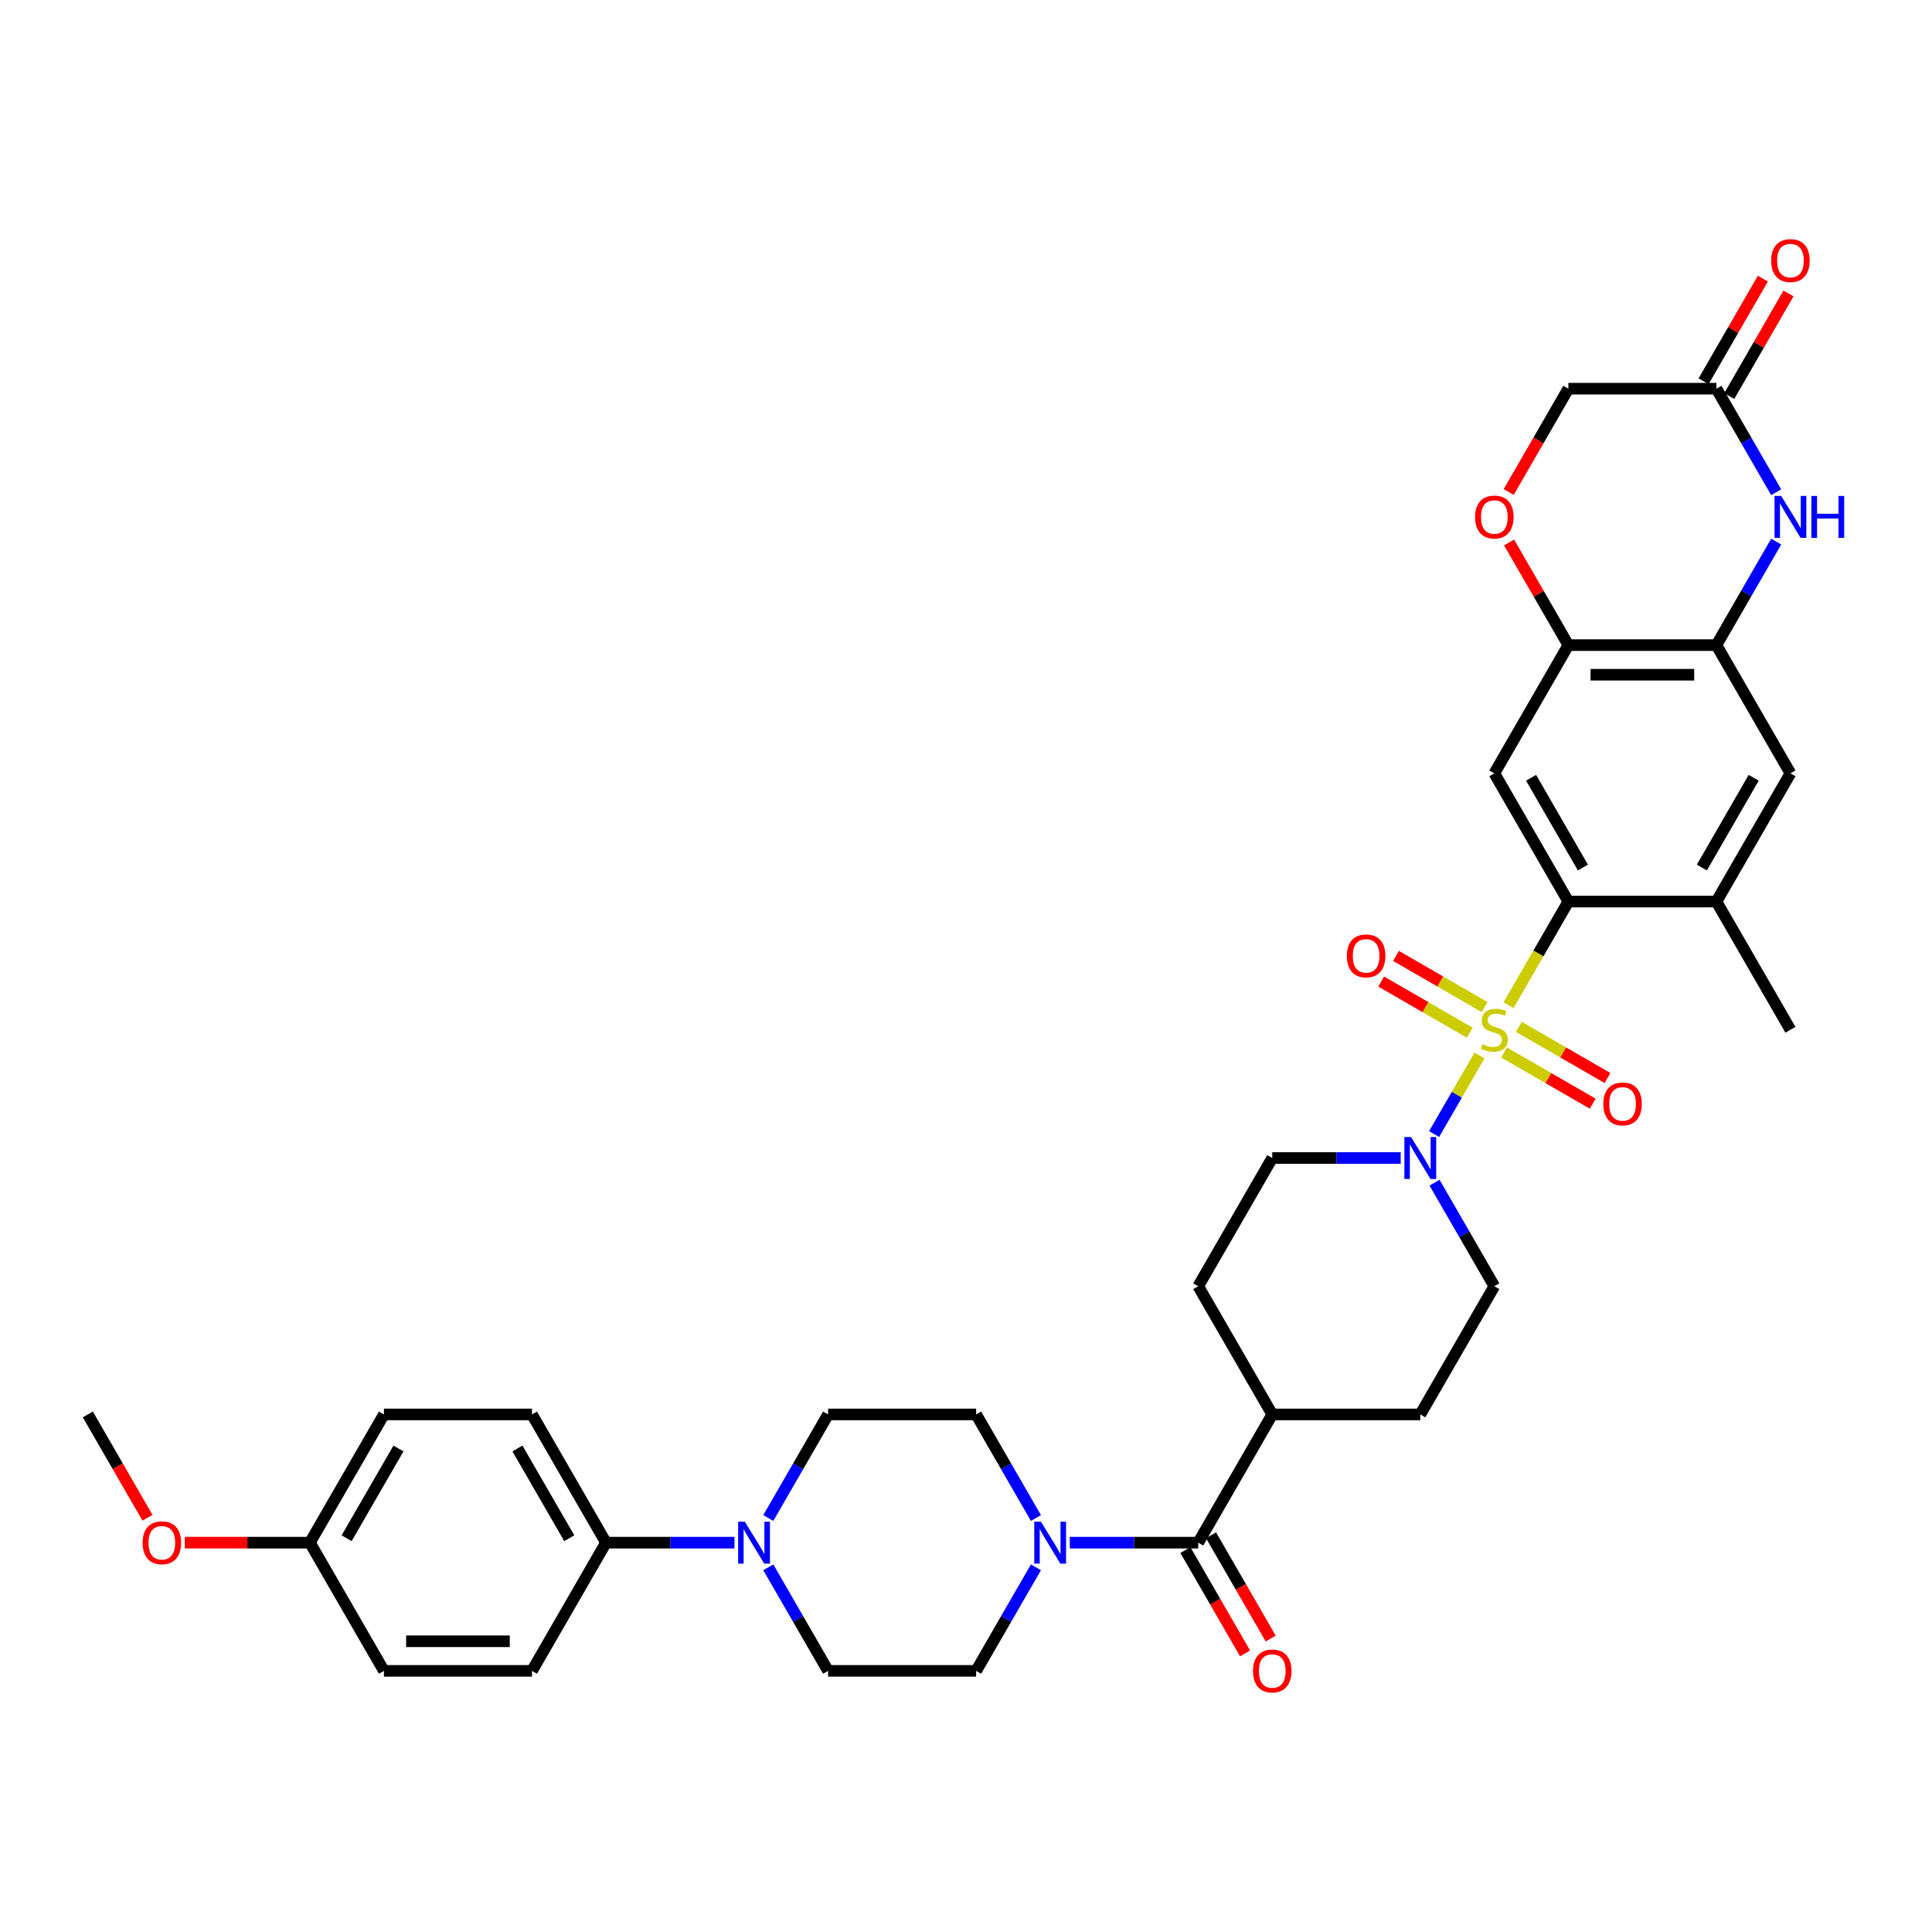 <?xml version='1.0' encoding='iso-8859-1'?>
<svg version='1.1' baseProfile='full'
              xmlns='http://www.w3.org/2000/svg'
                      xmlns:rdkit='http://www.rdkit.org/xml'
                      xmlns:xlink='http://www.w3.org/1999/xlink'
                  xml:space='preserve'
width='1000px' height='1000px' viewBox='0 0 1000 1000'>
<!-- END OF HEADER -->
<rect style='opacity:1.0;fill:#FFFFFF;stroke:none' width='1000' height='1000' x='0' y='0'> </rect>
<path class='bond-0' d='M 780.816,520.278 L 796.298,493.463' style='fill:none;fill-rule:evenodd;stroke:#CCCC00;stroke-width:6px;stroke-linecap:butt;stroke-linejoin:miter;stroke-opacity:1' />
<path class='bond-0' d='M 796.298,493.463 L 811.779,466.649' style='fill:none;fill-rule:evenodd;stroke:#000000;stroke-width:6px;stroke-linecap:butt;stroke-linejoin:miter;stroke-opacity:1' />
<path class='bond-1' d='M 765.773,546.333 L 754.035,566.665' style='fill:none;fill-rule:evenodd;stroke:#CCCC00;stroke-width:6px;stroke-linecap:butt;stroke-linejoin:miter;stroke-opacity:1' />
<path class='bond-1' d='M 754.035,566.665 L 742.296,586.997' style='fill:none;fill-rule:evenodd;stroke:#0000FF;stroke-width:6px;stroke-linecap:butt;stroke-linejoin:miter;stroke-opacity:1' />
<path class='bond-12' d='M 768.421,521.254 L 745.486,508.013' style='fill:none;fill-rule:evenodd;stroke:#CCCC00;stroke-width:6px;stroke-linecap:butt;stroke-linejoin:miter;stroke-opacity:1' />
<path class='bond-12' d='M 745.486,508.013 L 722.551,494.771' style='fill:none;fill-rule:evenodd;stroke:#FF0000;stroke-width:6px;stroke-linecap:butt;stroke-linejoin:miter;stroke-opacity:1' />
<path class='bond-12' d='M 760.757,534.527 L 737.822,521.286' style='fill:none;fill-rule:evenodd;stroke:#CCCC00;stroke-width:6px;stroke-linecap:butt;stroke-linejoin:miter;stroke-opacity:1' />
<path class='bond-12' d='M 737.822,521.286 L 714.888,508.044' style='fill:none;fill-rule:evenodd;stroke:#FF0000;stroke-width:6px;stroke-linecap:butt;stroke-linejoin:miter;stroke-opacity:1' />
<path class='bond-13' d='M 778.505,544.774 L 801.44,558.016' style='fill:none;fill-rule:evenodd;stroke:#CCCC00;stroke-width:6px;stroke-linecap:butt;stroke-linejoin:miter;stroke-opacity:1' />
<path class='bond-13' d='M 801.44,558.016 L 824.375,571.257' style='fill:none;fill-rule:evenodd;stroke:#FF0000;stroke-width:6px;stroke-linecap:butt;stroke-linejoin:miter;stroke-opacity:1' />
<path class='bond-13' d='M 786.169,531.501 L 809.103,544.743' style='fill:none;fill-rule:evenodd;stroke:#CCCC00;stroke-width:6px;stroke-linecap:butt;stroke-linejoin:miter;stroke-opacity:1' />
<path class='bond-13' d='M 809.103,544.743 L 832.038,557.984' style='fill:none;fill-rule:evenodd;stroke:#FF0000;stroke-width:6px;stroke-linecap:butt;stroke-linejoin:miter;stroke-opacity:1' />
<path class='bond-2' d='M 811.779,466.649 L 773.463,400.283' style='fill:none;fill-rule:evenodd;stroke:#000000;stroke-width:6px;stroke-linecap:butt;stroke-linejoin:miter;stroke-opacity:1' />
<path class='bond-2' d='M 819.305,449.03 L 792.484,402.575' style='fill:none;fill-rule:evenodd;stroke:#000000;stroke-width:6px;stroke-linecap:butt;stroke-linejoin:miter;stroke-opacity:1' />
<path class='bond-9' d='M 811.779,466.649 L 888.412,466.649' style='fill:none;fill-rule:evenodd;stroke:#000000;stroke-width:6px;stroke-linecap:butt;stroke-linejoin:miter;stroke-opacity:1' />
<path class='bond-17' d='M 725.001,599.38 L 691.757,599.38' style='fill:none;fill-rule:evenodd;stroke:#0000FF;stroke-width:6px;stroke-linecap:butt;stroke-linejoin:miter;stroke-opacity:1' />
<path class='bond-17' d='M 691.757,599.38 L 658.514,599.38' style='fill:none;fill-rule:evenodd;stroke:#000000;stroke-width:6px;stroke-linecap:butt;stroke-linejoin:miter;stroke-opacity:1' />
<path class='bond-18' d='M 742.518,612.147 L 757.99,638.946' style='fill:none;fill-rule:evenodd;stroke:#0000FF;stroke-width:6px;stroke-linecap:butt;stroke-linejoin:miter;stroke-opacity:1' />
<path class='bond-18' d='M 757.99,638.946 L 773.463,665.746' style='fill:none;fill-rule:evenodd;stroke:#000000;stroke-width:6px;stroke-linecap:butt;stroke-linejoin:miter;stroke-opacity:1' />
<path class='bond-7' d='M 773.463,400.283 L 811.779,333.917' style='fill:none;fill-rule:evenodd;stroke:#000000;stroke-width:6px;stroke-linecap:butt;stroke-linejoin:miter;stroke-opacity:1' />
<path class='bond-3' d='M 919.357,280.319 L 903.884,307.118' style='fill:none;fill-rule:evenodd;stroke:#0000FF;stroke-width:6px;stroke-linecap:butt;stroke-linejoin:miter;stroke-opacity:1' />
<path class='bond-3' d='M 903.884,307.118 L 888.412,333.917' style='fill:none;fill-rule:evenodd;stroke:#000000;stroke-width:6px;stroke-linecap:butt;stroke-linejoin:miter;stroke-opacity:1' />
<path class='bond-10' d='M 919.357,254.785 L 903.884,227.985' style='fill:none;fill-rule:evenodd;stroke:#0000FF;stroke-width:6px;stroke-linecap:butt;stroke-linejoin:miter;stroke-opacity:1' />
<path class='bond-10' d='M 903.884,227.985 L 888.412,201.186' style='fill:none;fill-rule:evenodd;stroke:#000000;stroke-width:6px;stroke-linecap:butt;stroke-linejoin:miter;stroke-opacity:1' />
<path class='bond-4' d='M 620.198,798.477 L 658.514,732.111' style='fill:none;fill-rule:evenodd;stroke:#000000;stroke-width:6px;stroke-linecap:butt;stroke-linejoin:miter;stroke-opacity:1' />
<path class='bond-5' d='M 620.198,798.477 L 586.955,798.477' style='fill:none;fill-rule:evenodd;stroke:#000000;stroke-width:6px;stroke-linecap:butt;stroke-linejoin:miter;stroke-opacity:1' />
<path class='bond-5' d='M 586.955,798.477 L 553.712,798.477' style='fill:none;fill-rule:evenodd;stroke:#0000FF;stroke-width:6px;stroke-linecap:butt;stroke-linejoin:miter;stroke-opacity:1' />
<path class='bond-23' d='M 613.561,802.309 L 628.999,829.047' style='fill:none;fill-rule:evenodd;stroke:#000000;stroke-width:6px;stroke-linecap:butt;stroke-linejoin:miter;stroke-opacity:1' />
<path class='bond-23' d='M 628.999,829.047 L 644.436,855.785' style='fill:none;fill-rule:evenodd;stroke:#FF0000;stroke-width:6px;stroke-linecap:butt;stroke-linejoin:miter;stroke-opacity:1' />
<path class='bond-23' d='M 626.835,794.645 L 642.272,821.383' style='fill:none;fill-rule:evenodd;stroke:#000000;stroke-width:6px;stroke-linecap:butt;stroke-linejoin:miter;stroke-opacity:1' />
<path class='bond-23' d='M 642.272,821.383 L 657.709,848.121' style='fill:none;fill-rule:evenodd;stroke:#FF0000;stroke-width:6px;stroke-linecap:butt;stroke-linejoin:miter;stroke-opacity:1' />
<path class='bond-19' d='M 536.195,785.71 L 520.722,758.911' style='fill:none;fill-rule:evenodd;stroke:#0000FF;stroke-width:6px;stroke-linecap:butt;stroke-linejoin:miter;stroke-opacity:1' />
<path class='bond-19' d='M 520.722,758.911 L 505.249,732.111' style='fill:none;fill-rule:evenodd;stroke:#000000;stroke-width:6px;stroke-linecap:butt;stroke-linejoin:miter;stroke-opacity:1' />
<path class='bond-20' d='M 536.195,811.244 L 520.722,838.043' style='fill:none;fill-rule:evenodd;stroke:#0000FF;stroke-width:6px;stroke-linecap:butt;stroke-linejoin:miter;stroke-opacity:1' />
<path class='bond-20' d='M 520.722,838.043 L 505.249,864.843' style='fill:none;fill-rule:evenodd;stroke:#000000;stroke-width:6px;stroke-linecap:butt;stroke-linejoin:miter;stroke-opacity:1' />
<path class='bond-6' d='M 888.412,333.917 L 926.728,400.283' style='fill:none;fill-rule:evenodd;stroke:#000000;stroke-width:6px;stroke-linecap:butt;stroke-linejoin:miter;stroke-opacity:1' />
<path class='bond-37' d='M 888.412,333.917 L 811.779,333.917' style='fill:none;fill-rule:evenodd;stroke:#000000;stroke-width:6px;stroke-linecap:butt;stroke-linejoin:miter;stroke-opacity:1' />
<path class='bond-37' d='M 876.917,349.244 L 823.274,349.244' style='fill:none;fill-rule:evenodd;stroke:#000000;stroke-width:6px;stroke-linecap:butt;stroke-linejoin:miter;stroke-opacity:1' />
<path class='bond-11' d='M 811.779,333.917 L 796.439,307.348' style='fill:none;fill-rule:evenodd;stroke:#000000;stroke-width:6px;stroke-linecap:butt;stroke-linejoin:miter;stroke-opacity:1' />
<path class='bond-11' d='M 796.439,307.348 L 781.099,280.778' style='fill:none;fill-rule:evenodd;stroke:#FF0000;stroke-width:6px;stroke-linecap:butt;stroke-linejoin:miter;stroke-opacity:1' />
<path class='bond-8' d='M 397.672,811.244 L 413.144,838.043' style='fill:none;fill-rule:evenodd;stroke:#0000FF;stroke-width:6px;stroke-linecap:butt;stroke-linejoin:miter;stroke-opacity:1' />
<path class='bond-8' d='M 413.144,838.043 L 428.617,864.843' style='fill:none;fill-rule:evenodd;stroke:#000000;stroke-width:6px;stroke-linecap:butt;stroke-linejoin:miter;stroke-opacity:1' />
<path class='bond-15' d='M 380.154,798.477 L 346.911,798.477' style='fill:none;fill-rule:evenodd;stroke:#0000FF;stroke-width:6px;stroke-linecap:butt;stroke-linejoin:miter;stroke-opacity:1' />
<path class='bond-15' d='M 346.911,798.477 L 313.668,798.477' style='fill:none;fill-rule:evenodd;stroke:#000000;stroke-width:6px;stroke-linecap:butt;stroke-linejoin:miter;stroke-opacity:1' />
<path class='bond-39' d='M 397.672,785.71 L 413.144,758.911' style='fill:none;fill-rule:evenodd;stroke:#0000FF;stroke-width:6px;stroke-linecap:butt;stroke-linejoin:miter;stroke-opacity:1' />
<path class='bond-39' d='M 413.144,758.911 L 428.617,732.111' style='fill:none;fill-rule:evenodd;stroke:#000000;stroke-width:6px;stroke-linecap:butt;stroke-linejoin:miter;stroke-opacity:1' />
<path class='bond-14' d='M 888.412,466.649 L 926.728,400.283' style='fill:none;fill-rule:evenodd;stroke:#000000;stroke-width:6px;stroke-linecap:butt;stroke-linejoin:miter;stroke-opacity:1' />
<path class='bond-14' d='M 880.886,449.03 L 907.707,402.575' style='fill:none;fill-rule:evenodd;stroke:#000000;stroke-width:6px;stroke-linecap:butt;stroke-linejoin:miter;stroke-opacity:1' />
<path class='bond-34' d='M 888.412,466.649 L 926.728,533.014' style='fill:none;fill-rule:evenodd;stroke:#000000;stroke-width:6px;stroke-linecap:butt;stroke-linejoin:miter;stroke-opacity:1' />
<path class='bond-24' d='M 895.048,205.018 L 910.388,178.448' style='fill:none;fill-rule:evenodd;stroke:#000000;stroke-width:6px;stroke-linecap:butt;stroke-linejoin:miter;stroke-opacity:1' />
<path class='bond-24' d='M 910.388,178.448 L 925.728,151.879' style='fill:none;fill-rule:evenodd;stroke:#FF0000;stroke-width:6px;stroke-linecap:butt;stroke-linejoin:miter;stroke-opacity:1' />
<path class='bond-24' d='M 881.775,197.354 L 897.115,170.785' style='fill:none;fill-rule:evenodd;stroke:#000000;stroke-width:6px;stroke-linecap:butt;stroke-linejoin:miter;stroke-opacity:1' />
<path class='bond-24' d='M 897.115,170.785 L 912.455,144.215' style='fill:none;fill-rule:evenodd;stroke:#FF0000;stroke-width:6px;stroke-linecap:butt;stroke-linejoin:miter;stroke-opacity:1' />
<path class='bond-38' d='M 888.412,201.186 L 811.779,201.186' style='fill:none;fill-rule:evenodd;stroke:#000000;stroke-width:6px;stroke-linecap:butt;stroke-linejoin:miter;stroke-opacity:1' />
<path class='bond-25' d='M 780.905,254.662 L 796.342,227.924' style='fill:none;fill-rule:evenodd;stroke:#FF0000;stroke-width:6px;stroke-linecap:butt;stroke-linejoin:miter;stroke-opacity:1' />
<path class='bond-25' d='M 796.342,227.924 L 811.779,201.186' style='fill:none;fill-rule:evenodd;stroke:#000000;stroke-width:6px;stroke-linecap:butt;stroke-linejoin:miter;stroke-opacity:1' />
<path class='bond-28' d='M 313.668,798.477 L 275.352,732.111' style='fill:none;fill-rule:evenodd;stroke:#000000;stroke-width:6px;stroke-linecap:butt;stroke-linejoin:miter;stroke-opacity:1' />
<path class='bond-28' d='M 294.648,796.185 L 267.826,749.729' style='fill:none;fill-rule:evenodd;stroke:#000000;stroke-width:6px;stroke-linecap:butt;stroke-linejoin:miter;stroke-opacity:1' />
<path class='bond-29' d='M 313.668,798.477 L 275.352,864.843' style='fill:none;fill-rule:evenodd;stroke:#000000;stroke-width:6px;stroke-linecap:butt;stroke-linejoin:miter;stroke-opacity:1' />
<path class='bond-16' d='M 658.514,732.111 L 735.147,732.111' style='fill:none;fill-rule:evenodd;stroke:#000000;stroke-width:6px;stroke-linecap:butt;stroke-linejoin:miter;stroke-opacity:1' />
<path class='bond-36' d='M 658.514,732.111 L 620.198,665.746' style='fill:none;fill-rule:evenodd;stroke:#000000;stroke-width:6px;stroke-linecap:butt;stroke-linejoin:miter;stroke-opacity:1' />
<path class='bond-26' d='M 658.514,599.38 L 620.198,665.746' style='fill:none;fill-rule:evenodd;stroke:#000000;stroke-width:6px;stroke-linecap:butt;stroke-linejoin:miter;stroke-opacity:1' />
<path class='bond-27' d='M 773.463,665.746 L 735.147,732.111' style='fill:none;fill-rule:evenodd;stroke:#000000;stroke-width:6px;stroke-linecap:butt;stroke-linejoin:miter;stroke-opacity:1' />
<path class='bond-21' d='M 505.249,732.111 L 428.617,732.111' style='fill:none;fill-rule:evenodd;stroke:#000000;stroke-width:6px;stroke-linecap:butt;stroke-linejoin:miter;stroke-opacity:1' />
<path class='bond-22' d='M 505.249,864.843 L 428.617,864.843' style='fill:none;fill-rule:evenodd;stroke:#000000;stroke-width:6px;stroke-linecap:butt;stroke-linejoin:miter;stroke-opacity:1' />
<path class='bond-32' d='M 275.352,732.111 L 198.719,732.111' style='fill:none;fill-rule:evenodd;stroke:#000000;stroke-width:6px;stroke-linecap:butt;stroke-linejoin:miter;stroke-opacity:1' />
<path class='bond-31' d='M 275.352,864.843 L 198.719,864.843' style='fill:none;fill-rule:evenodd;stroke:#000000;stroke-width:6px;stroke-linecap:butt;stroke-linejoin:miter;stroke-opacity:1' />
<path class='bond-31' d='M 263.857,849.516 L 210.214,849.516' style='fill:none;fill-rule:evenodd;stroke:#000000;stroke-width:6px;stroke-linecap:butt;stroke-linejoin:miter;stroke-opacity:1' />
<path class='bond-30' d='M 160.403,798.477 L 198.719,864.843' style='fill:none;fill-rule:evenodd;stroke:#000000;stroke-width:6px;stroke-linecap:butt;stroke-linejoin:miter;stroke-opacity:1' />
<path class='bond-33' d='M 160.403,798.477 L 128.026,798.477' style='fill:none;fill-rule:evenodd;stroke:#000000;stroke-width:6px;stroke-linecap:butt;stroke-linejoin:miter;stroke-opacity:1' />
<path class='bond-33' d='M 128.026,798.477 L 95.649,798.477' style='fill:none;fill-rule:evenodd;stroke:#FF0000;stroke-width:6px;stroke-linecap:butt;stroke-linejoin:miter;stroke-opacity:1' />
<path class='bond-40' d='M 160.403,798.477 L 198.719,732.111' style='fill:none;fill-rule:evenodd;stroke:#000000;stroke-width:6px;stroke-linecap:butt;stroke-linejoin:miter;stroke-opacity:1' />
<path class='bond-40' d='M 179.424,796.185 L 206.245,749.729' style='fill:none;fill-rule:evenodd;stroke:#000000;stroke-width:6px;stroke-linecap:butt;stroke-linejoin:miter;stroke-opacity:1' />
<path class='bond-35' d='M 76.329,785.587 L 60.892,758.849' style='fill:none;fill-rule:evenodd;stroke:#FF0000;stroke-width:6px;stroke-linecap:butt;stroke-linejoin:miter;stroke-opacity:1' />
<path class='bond-35' d='M 60.892,758.849 L 45.455,732.111' style='fill:none;fill-rule:evenodd;stroke:#000000;stroke-width:6px;stroke-linecap:butt;stroke-linejoin:miter;stroke-opacity:1' />
<path  class='atom-0' d='M 767.332 540.463
Q 767.578 540.555, 768.589 540.984
Q 769.601 541.413, 770.704 541.689
Q 771.838 541.934, 772.942 541.934
Q 774.996 541.934, 776.191 540.953
Q 777.387 539.942, 777.387 538.195
Q 777.387 536.999, 776.773 536.263
Q 776.191 535.528, 775.271 535.129
Q 774.352 534.731, 772.819 534.271
Q 770.888 533.689, 769.723 533.137
Q 768.589 532.585, 767.761 531.42
Q 766.965 530.255, 766.965 528.294
Q 766.965 525.566, 768.804 523.88
Q 770.674 522.194, 774.352 522.194
Q 776.865 522.194, 779.716 523.389
L 779.011 525.749
Q 776.406 524.677, 774.444 524.677
Q 772.329 524.677, 771.164 525.566
Q 769.999 526.424, 770.03 527.926
Q 770.03 529.091, 770.612 529.796
Q 771.225 530.501, 772.084 530.899
Q 772.972 531.298, 774.444 531.757
Q 776.406 532.371, 777.57 532.984
Q 778.735 533.597, 779.563 534.853
Q 780.421 536.08, 780.421 538.195
Q 780.421 541.199, 778.398 542.823
Q 776.406 544.417, 773.064 544.417
Q 771.133 544.417, 769.662 543.988
Q 768.221 543.59, 766.505 542.884
L 767.332 540.463
' fill='#CCCC00'/>
<path  class='atom-2' d='M 730.35 588.529
L 737.461 600.024
Q 738.166 601.158, 739.3 603.212
Q 740.434 605.265, 740.496 605.388
L 740.496 588.529
L 743.377 588.529
L 743.377 610.231
L 740.404 610.231
L 732.771 597.663
Q 731.882 596.192, 730.932 594.506
Q 730.012 592.82, 729.736 592.299
L 729.736 610.231
L 726.916 610.231
L 726.916 588.529
L 730.35 588.529
' fill='#0000FF'/>
<path  class='atom-4' d='M 921.931 256.7
L 929.042 268.195
Q 929.747 269.329, 930.881 271.383
Q 932.016 273.437, 932.077 273.56
L 932.077 256.7
L 934.958 256.7
L 934.958 278.403
L 931.985 278.403
L 924.352 265.835
Q 923.463 264.364, 922.513 262.678
Q 921.593 260.992, 921.318 260.471
L 921.318 278.403
L 918.498 278.403
L 918.498 256.7
L 921.931 256.7
' fill='#0000FF'/>
<path  class='atom-4' d='M 937.564 256.7
L 940.506 256.7
L 940.506 265.927
L 951.603 265.927
L 951.603 256.7
L 954.545 256.7
L 954.545 278.403
L 951.603 278.403
L 951.603 268.379
L 940.506 268.379
L 940.506 278.403
L 937.564 278.403
L 937.564 256.7
' fill='#0000FF'/>
<path  class='atom-6' d='M 538.768 787.626
L 545.88 799.121
Q 546.585 800.255, 547.719 802.309
Q 548.853 804.362, 548.915 804.485
L 548.915 787.626
L 551.796 787.626
L 551.796 809.328
L 548.823 809.328
L 541.19 796.76
Q 540.301 795.289, 539.351 793.603
Q 538.431 791.917, 538.155 791.396
L 538.155 809.328
L 535.335 809.328
L 535.335 787.626
L 538.768 787.626
' fill='#0000FF'/>
<path  class='atom-9' d='M 385.503 787.626
L 392.615 799.121
Q 393.32 800.255, 394.454 802.309
Q 395.588 804.362, 395.65 804.485
L 395.65 787.626
L 398.531 787.626
L 398.531 809.328
L 395.558 809.328
L 387.925 796.76
Q 387.036 795.289, 386.086 793.603
Q 385.166 791.917, 384.89 791.396
L 384.89 809.328
L 382.07 809.328
L 382.07 787.626
L 385.503 787.626
' fill='#0000FF'/>
<path  class='atom-12' d='M 763.501 267.613
Q 763.501 262.402, 766.076 259.49
Q 768.65 256.578, 773.463 256.578
Q 778.275 256.578, 780.85 259.49
Q 783.425 262.402, 783.425 267.613
Q 783.425 272.885, 780.82 275.889
Q 778.214 278.863, 773.463 278.863
Q 768.681 278.863, 766.076 275.889
Q 763.501 272.916, 763.501 267.613
M 773.463 276.41
Q 776.773 276.41, 778.551 274.203
Q 780.36 271.966, 780.36 267.613
Q 780.36 263.352, 778.551 261.206
Q 776.773 259.03, 773.463 259.03
Q 770.152 259.03, 768.344 261.176
Q 766.566 263.321, 766.566 267.613
Q 766.566 271.996, 768.344 274.203
Q 770.152 276.41, 773.463 276.41
' fill='#FF0000'/>
<path  class='atom-13' d='M 697.135 494.759
Q 697.135 489.548, 699.71 486.636
Q 702.285 483.724, 707.097 483.724
Q 711.91 483.724, 714.485 486.636
Q 717.06 489.548, 717.06 494.759
Q 717.06 500.032, 714.454 503.036
Q 711.848 506.009, 707.097 506.009
Q 702.315 506.009, 699.71 503.036
Q 697.135 500.062, 697.135 494.759
M 707.097 503.557
Q 710.408 503.557, 712.186 501.35
Q 713.994 499.112, 713.994 494.759
Q 713.994 490.499, 712.186 488.353
Q 710.408 486.176, 707.097 486.176
Q 703.787 486.176, 701.978 488.322
Q 700.2 490.468, 700.2 494.759
Q 700.2 499.143, 701.978 501.35
Q 703.787 503.557, 707.097 503.557
' fill='#FF0000'/>
<path  class='atom-14' d='M 829.866 571.392
Q 829.866 566.181, 832.441 563.269
Q 835.016 560.357, 839.829 560.357
Q 844.641 560.357, 847.216 563.269
Q 849.791 566.181, 849.791 571.392
Q 849.791 576.664, 847.185 579.668
Q 844.58 582.641, 839.829 582.641
Q 835.047 582.641, 832.441 579.668
Q 829.866 576.695, 829.866 571.392
M 839.829 580.189
Q 843.139 580.189, 844.917 577.982
Q 846.726 575.744, 846.726 571.392
Q 846.726 567.131, 844.917 564.985
Q 843.139 562.809, 839.829 562.809
Q 836.518 562.809, 834.71 564.955
Q 832.932 567.1, 832.932 571.392
Q 832.932 575.775, 834.71 577.982
Q 836.518 580.189, 839.829 580.189
' fill='#FF0000'/>
<path  class='atom-24' d='M 648.552 864.904
Q 648.552 859.693, 651.127 856.781
Q 653.702 853.869, 658.514 853.869
Q 663.327 853.869, 665.902 856.781
Q 668.476 859.693, 668.476 864.904
Q 668.476 870.176, 665.871 873.18
Q 663.265 876.153, 658.514 876.153
Q 653.732 876.153, 651.127 873.18
Q 648.552 870.207, 648.552 864.904
M 658.514 873.701
Q 661.825 873.701, 663.603 871.494
Q 665.411 869.257, 665.411 864.904
Q 665.411 860.643, 663.603 858.497
Q 661.825 856.321, 658.514 856.321
Q 655.204 856.321, 653.395 858.467
Q 651.617 860.612, 651.617 864.904
Q 651.617 869.287, 653.395 871.494
Q 655.204 873.701, 658.514 873.701
' fill='#FF0000'/>
<path  class='atom-25' d='M 916.766 134.882
Q 916.766 129.671, 919.341 126.759
Q 921.915 123.847, 926.728 123.847
Q 931.54 123.847, 934.115 126.759
Q 936.69 129.671, 936.69 134.882
Q 936.69 140.154, 934.085 143.158
Q 931.479 146.131, 926.728 146.131
Q 921.946 146.131, 919.341 143.158
Q 916.766 140.185, 916.766 134.882
M 926.728 143.679
Q 930.038 143.679, 931.816 141.472
Q 933.625 139.234, 933.625 134.882
Q 933.625 130.621, 931.816 128.475
Q 930.038 126.299, 926.728 126.299
Q 923.417 126.299, 921.609 128.444
Q 919.831 130.59, 919.831 134.882
Q 919.831 139.265, 921.609 141.472
Q 923.417 143.679, 926.728 143.679
' fill='#FF0000'/>
<path  class='atom-34' d='M 73.809 798.538
Q 73.809 793.327, 76.383 790.415
Q 78.958 787.503, 83.771 787.503
Q 88.583 787.503, 91.158 790.415
Q 93.733 793.327, 93.733 798.538
Q 93.733 803.81, 91.127 806.814
Q 88.522 809.788, 83.771 809.788
Q 78.989 809.788, 76.383 806.814
Q 73.809 803.841, 73.809 798.538
M 83.771 807.336
Q 87.081 807.336, 88.859 805.129
Q 90.668 802.891, 90.668 798.538
Q 90.668 794.277, 88.859 792.132
Q 87.081 789.955, 83.771 789.955
Q 80.46 789.955, 78.652 792.101
Q 76.874 794.247, 76.874 798.538
Q 76.874 802.922, 78.652 805.129
Q 80.46 807.336, 83.771 807.336
' fill='#FF0000'/>
</svg>
